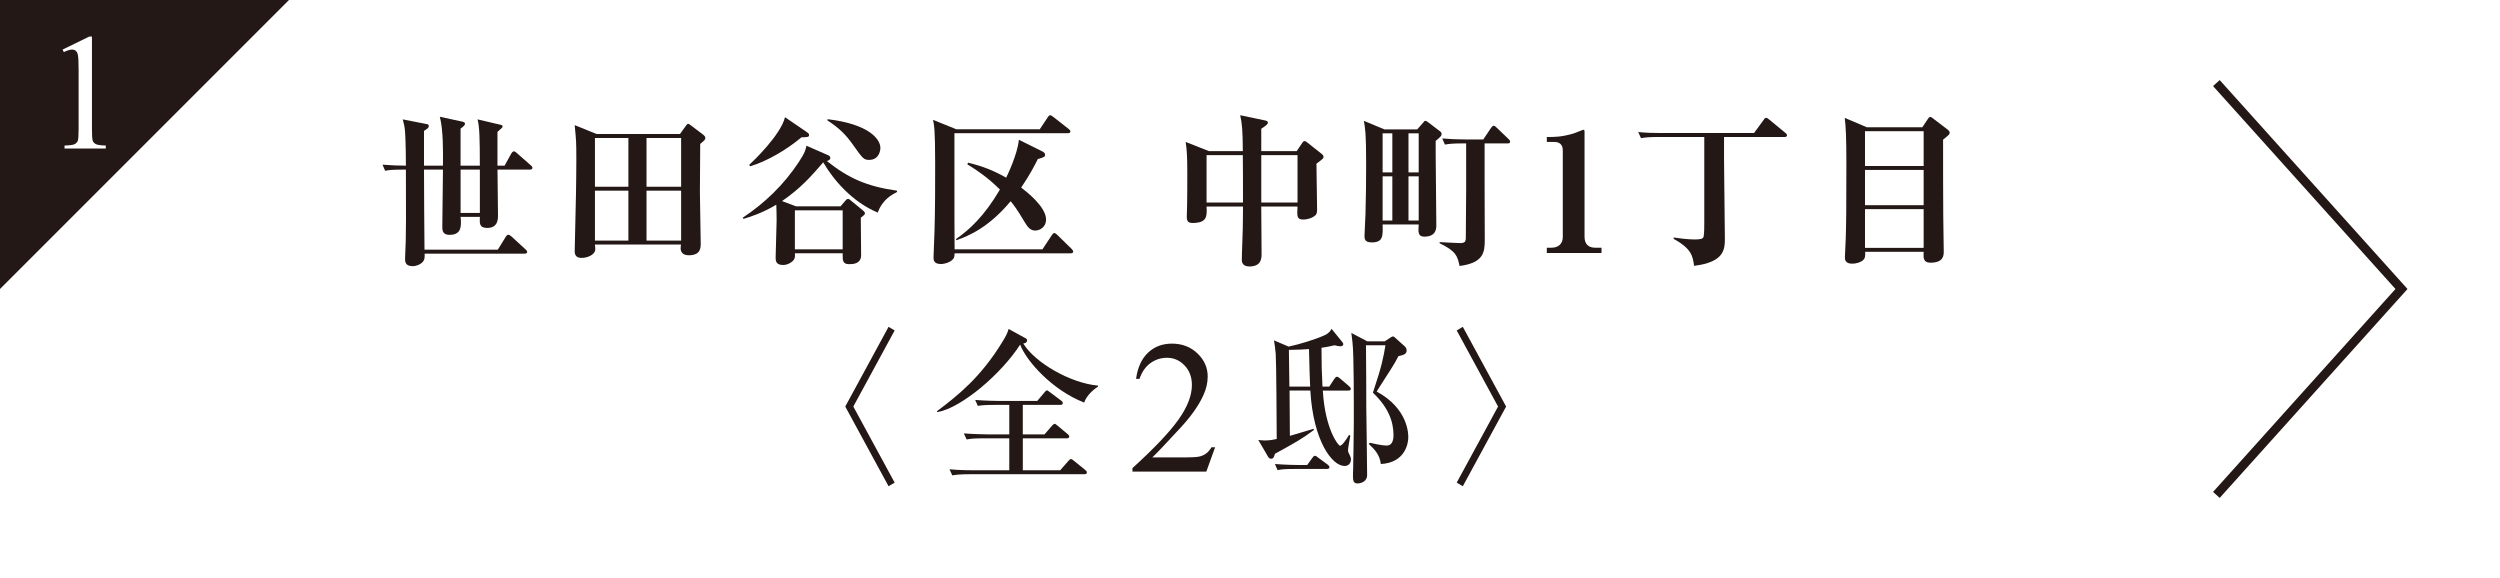 <?xml version="1.0" encoding="UTF-8"?>
<svg id="_レイヤー_2" data-name="レイヤー 2" xmlns="http://www.w3.org/2000/svg" viewBox="0 0 242.892 56.156">
  <defs>
    <style>
      .cls-1 {
        fill: none;
        stroke: #231815;
        stroke-miterlimit: 10;
        stroke-width: .87px;
      }

      .cls-2 {
        fill: #231815;
      }

      .cls-3 {
        fill: #fff;
      }
    </style>
  </defs>
  <g id="banner">
    <g>
      <g>
        <rect class="cls-3" width="242.892" height="56.156"/>
        <g>
          <path class="cls-2" d="M49.023,16.094l.656-1.184c.032-.048.128-.208.256-.208.097,0,.256.144.288.176l1.345,1.184c.096.08.16.144.16.24,0,.144-.128.176-.24.176h-3.153c0,.688.048,3.777.048,4.418,0,.384,0,1.249-1.04,1.249-.769,0-.752-.416-.721-1.072h-1.872c.016.16.031.304.031.512,0,.432,0,1.232-1.088,1.232-.336,0-.721-.08-.721-.704,0-.896.064-4.834.064-5.634h-1.841c.016,3.922.016,4.354.048,7.779h7.123l.769-1.248c.032-.048.128-.208.256-.208.08,0,.224.112.288.16l1.377,1.265c.128.112.16.176.16.256,0,.128-.129.16-.24.16h-9.716c0,.352,0,.432-.064.608-.176.432-.801.608-1.089.608-.752,0-.752-.448-.752-.752,0-.272.064-1.441.064-1.697.031-1.425.031-1.697.016-6.931h-.288c-.977,0-1.328.032-1.729.112l-.256-.592c.752.064,1.616.096,2.272.096,0-2.017-.064-3.169-.096-3.441-.032-.432-.128-.704-.208-1.056l2.368.464c.112.016.16.096.16.176,0,.176-.096.24-.464.48v3.377h1.841c.016-1.345.032-3.521-.305-4.754l2.273.496c.08.032.176.08.176.176,0,.144-.144.272-.432.48v3.601h1.872c0-2.625-.031-3.794-.224-4.498l2.241.528c.096.016.191.048.191.16,0,.08-.063.16-.191.256-.145.128-.208.192-.305.272v3.281h.688ZM46.622,20.688v-4.21h-1.872v4.21h1.872Z"/>
          <path class="cls-2" d="M66.062,13.021l.576-.8c.064-.096.145-.192.225-.192s.192.112.271.16l1.185.896c.064.048.208.176.208.304,0,.176-.048.224-.496.592-.016,1.505-.031,4.034-.031,4.69,0,.784.08,4.258.08,4.978,0,.416,0,1.152-1.153,1.152-.432,0-.8-.176-.8-.688,0-.096.016-.256.032-.352h-8.355c.016.176.048.448.016.576-.08.4-.704.72-1.312.72-.432,0-.672-.192-.672-.64,0-.144.111-5.042.128-5.73.016-1.072.032-2.161.032-3.249,0-1.649-.017-1.793-.16-3.281l2.129.864h8.099ZM57.803,13.405v4.738h3.249v-4.738h-3.249ZM57.803,18.527v4.85h3.249v-4.85h-3.249ZM66.175,18.143v-4.738h-3.361v4.738h3.361ZM66.175,23.377v-4.85h-3.361v4.85h3.361Z"/>
          <path class="cls-2" d="M81.662,20.048l.48-.56c.08-.096.145-.16.256-.16.08,0,.097.016.257.144l1.168.96c.16.128.208.208.208.288,0,.112-.031.144-.399.432,0,.576.031,3.121.031,3.634,0,.88-.832.88-1.185.88-.607,0-.607-.416-.607-.8v-.256h-4.643c.017.208.032.448-.111.64-.16.224-.593.496-1.024.496-.673,0-.736-.352-.736-.72,0-.576.096-3.105.096-3.617,0-.496-.016-1.152-.032-1.521-1.36.816-2.545,1.185-3.186,1.377l-.08-.112c2.161-1.425,4.018-3.233,5.442-5.394.641-.96.688-1.265.753-1.601l2.08.912c.097.032.24.112.24.288s-.224.256-.336.288c2.113,1.681,3.89,2.465,6.818,2.881v.128c-.496.256-1.424.736-1.872,2.001-2.449-1.024-4.274-3.121-5.299-4.882-1.12,1.297-2.177,2.513-4.001,3.762l1.36.512h4.321ZM78.429,12.861c.111.08.176.144.176.24,0,.208-.064.224-.736.24-1.393,1.168-3.313,2.321-4.994,2.817l-.08-.144c.368-.336,3.041-2.881,3.474-4.626l2.161,1.473ZM77.228,20.432v3.793h4.643v-3.793h-4.643ZM80.414,11.581c3.922.464,5.122,1.889,5.122,2.801,0,.288-.16,1.152-1.089,1.152-.527,0-.624-.128-1.521-1.392-.752-1.089-1.44-1.729-2.545-2.449l.032-.112Z"/>
          <path class="cls-2" d="M101.279,24.226l.912-1.376c.064-.112.144-.208.24-.208.112,0,.271.16.288.176l1.408,1.377c.032.048.145.16.145.24,0,.144-.128.176-.257.176h-11.268c-.017.256-.017.336-.08.464-.225.384-.881.576-1.249.576-.72,0-.72-.416-.72-.656,0-.112.096-2.321.096-2.577.063-2.145.063-4.402.063-6.563,0-3.345-.111-3.761-.208-4.21l2.257.912h8.115l.769-1.152c.112-.176.176-.208.24-.208.08,0,.128.032.304.16l1.489,1.168c.096.08.176.16.176.24,0,.144-.128.176-.256.176h-11.013c0,8.516,0,10.548.017,11.285h8.531ZM101.279,14.718c.144.064.256.176.256.304,0,.224-.064.24-.704.432-.272.544-.736,1.473-1.617,2.769.513.4,2.417,1.857,2.417,3.105,0,.752-.624,1.072-1.056,1.072-.497,0-.753-.368-1.089-.928-.672-1.152-1.089-1.681-1.297-1.921-2.064,2.481-3.985,3.345-5.282,3.793l-.016-.128c1.28-.88,2.737-2.209,4.258-4.802-.816-.8-1.633-1.505-3.169-2.449l.08-.16c1.472.368,2.448.752,3.697,1.457.063-.128,1.104-2.257,1.232-3.682l2.289,1.136Z"/>
          <path class="cls-2" d="M120.749,14.686c-.016-2.017-.063-2.625-.256-3.49l2.369.496c.192.032.32.08.32.224s-.128.256-.641.592v2.177h3.441l.561-.832c.048-.08.111-.144.208-.144.096,0,.128.032.271.144l1.377,1.089c.096.08.192.16.192.288,0,.16-.064.208-.688.672,0,.704.063,3.826.063,4.466,0,.336-.048.512-.352.688-.464.272-.881.272-1.009.272-.608,0-.592-.304-.544-1.265h-3.521c0,.736.032,3.954.032,4.594,0,.4,0,1.232-1.185,1.232-.736,0-.736-.512-.736-.672,0-.112.016-.576.016-.688.08-1.809.097-3.073.097-4.034v-.432h-3.538c.048.944.064,1.601-1.376,1.601-.433,0-.545-.208-.545-.608,0-.192.032-1.024.032-1.185.017-.896.017-1.937.017-3.185,0-1.473-.049-2.241-.16-2.897l2.272.896h3.281ZM117.227,15.07v4.61h3.538c0-2.193,0-2.817-.017-4.61h-3.521ZM126.063,19.68v-4.61h-3.521v4.61h3.521Z"/>
          <path class="cls-2" d="M137.692,12.573l.576-.656c.08-.096.128-.176.208-.176.112,0,.192.08.288.144l1.153.88c.096.064.144.144.144.256,0,.16-.048.224-.576.672-.016,1.056.064,6.899.064,8.195,0,.288,0,1.104-1.169,1.104-.624,0-.592-.448-.544-1.185h-3.506c.032,1.136.048,1.745-1.057,1.745-.656,0-.704-.32-.704-.624,0-.336.097-1.841.097-2.145.048-1.633.063-3.297.063-4.914,0-2.993-.096-3.441-.224-4.13l2.001.832h3.185ZM134.331,12.957v3.794h.944v-3.794h-.944ZM134.331,17.135v4.29h.944v-4.29h-.944ZM136.844,12.957v3.794h.992v-3.794h-.992ZM136.844,17.135v4.29h.992v-4.29h-.992ZM139.869,23.521c.305.016,1.681.096,1.953.096.48,0,.592-.096.592-.56.032-2.001.049-7.731.032-9.124h-.336c-.977,0-1.328.048-1.729.112l-.256-.592c.752.064,1.504.096,2.272.096h1.713l.752-1.12c.112-.16.177-.208.256-.208.112,0,.225.112.289.176l1.168,1.12c.08.08.145.16.145.24,0,.16-.129.176-.24.176h-2.241c-.016,1.489.016,8.019.016,9.348,0,1.216-.096,2.257-2.448,2.561-.208-.96-.32-1.425-1.938-2.209v-.112Z"/>
          <path class="cls-2" d="M150.283,24.066h.464c.625,0,1.089-.352,1.089-1.04v-8.419c0-.544-.305-.816-.816-.816h-.736v-.48c.769,0,1.425,0,2.577-.336.16-.048.929-.368.96-.368.112,0,.128.08.128.176v10.228c0,.704.385,1.056,1.041,1.056h.608v.512h-5.314v-.512Z"/>
          <path class="cls-2" d="M161.163,13.309c-.977,0-1.328.048-1.729.112l-.272-.592c.769.08,1.521.096,2.289.096h8.964l.929-1.265c.063-.112.144-.208.24-.208.096,0,.159.032.304.16l1.553,1.281c.096.064.176.144.176.256,0,.144-.144.16-.24.16h-5.874c-.032,1.553.08,8.403.08,9.796,0,1.088,0,2.353-2.993,2.721-.128-.992-.272-1.665-1.985-2.625v-.128c.305.048,1.345.192,2.033.192.608,0,.832-.064.88-.288.064-.224.064-1.056.064-1.36v-8.307h-4.418Z"/>
          <path class="cls-2" d="M186.767,12.365l.512-.768c.064-.096.16-.24.256-.24.097,0,.225.112.305.176l1.408,1.073c.08.064.176.16.176.288,0,.144-.063.208-.64.672,0,1.361,0,6.275.016,7.379,0,.48.048,3.377.048,3.473,0,.384,0,1.104-1.296,1.104-.704,0-.688-.48-.656-1.056h-5.683c.016.368.016.592-.192.8-.24.224-.672.352-1.072.352-.704,0-.704-.448-.704-.624,0-.048.08-1.617.08-1.809.048-1.328.063-3.121.063-7.187,0-2.625-.048-3.633-.159-4.546l2.145.912h5.395ZM181.197,12.749v3.377h5.698v-3.377h-5.698ZM181.197,16.51v3.425h5.698v-3.425h-5.698ZM181.197,20.32v3.761h5.698v-3.761h-5.698Z"/>
          <path class="cls-2" d="M86.922,46.89l-.592.352-4.208-7.744,4.208-7.744.592.352-4.016,7.392,4.016,7.392Z"/>
          <path class="cls-2" d="M105.338,39.114c-3.151-1.232-5.632-4.064-6.224-5.632-1.776,2.768-5.616,6.112-8.032,6.56l-.063-.08c2.063-1.552,4.271-3.312,6.352-6.72.432-.704.496-.864.624-1.28l1.664.912c.112.064.128.112.128.208,0,.144-.112.272-.368.288,1.088,1.824,4.544,3.856,7.264,4.096v.096c-.735.464-1.231,1.136-1.344,1.552ZM105.354,46.074h-11.104c-.992,0-1.328.048-1.728.112l-.272-.592c.977.096,2.112.096,2.288.096h3.52v-3.104h-2.415c-.992,0-1.328.032-1.729.112l-.271-.592c.976.08,2.111.096,2.287.096h2.128v-2.864h-1.327c-.977,0-1.328.032-1.729.096l-.256-.576c.976.08,2.096.096,2.272.096h3.76l.688-.816c.16-.176.177-.208.256-.208.064,0,.08.032.288.176l1.088.816c.032.016.16.112.16.24,0,.144-.128.176-.239.176h-3.648v2.864h2.112l.72-.832q.176-.192.256-.192c.048,0,.112.016.288.176l.976.816c.08.064.16.128.16.24,0,.144-.128.176-.239.176h-4.272v3.104h3.632l.784-.896q.176-.192.24-.192c.096,0,.128.016.304.16l1.104.896c.096.08.159.144.159.24,0,.16-.128.176-.239.176Z"/>
          <path class="cls-2" d="M118.057,43.453l-.853,2.364h-7.179v-.337c2.12-1.927,3.613-3.501,4.478-4.722.865-1.221,1.298-2.338,1.298-3.35,0-.771-.237-1.405-.712-1.902-.474-.496-1.042-.745-1.702-.745-.602,0-1.141.174-1.618.521-.478.347-.83.856-1.059,1.527h-.333c.15-1.103.535-1.949,1.157-2.539.621-.59,1.396-.885,2.327-.885.99,0,1.817.317,2.48.952s.995,1.383.995,2.245c0,.616-.145,1.233-.434,1.85-.445.97-1.168,1.998-2.167,3.082-1.499,1.627-2.426,2.603-2.781,2.927h3.156c.642,0,1.092-.024,1.351-.072.258-.048.491-.145.699-.292s.39-.355.544-.625h.352Z"/>
          <path class="cls-2" d="M130.635,45.274c-1.201,0-3.04-2.4-3.328-7.328h-2.018l.032,4.4c.368-.112,1.985-.592,2.321-.688v.128c-1.072.816-1.938,1.296-3.775,2.304-.08.288-.128.48-.384.48-.16,0-.24-.128-.288-.208l-.944-1.616c.288.032.448.048.64.048.48,0,.881-.08,1.152-.144-.016-1.44-.032-7.28-.096-8.24-.064-.768-.112-.976-.176-1.344l1.422.608c1.024-.208,2.625-.704,3.504-1.104.448-.208.576-.448.673-.624l1.04,1.28c.032.048.097.112.097.208,0,.192-.177.208-.289.208-.191,0-.416-.064-.56-.096-.368.08-.657.16-1.266.24,0,1.472.032,2.656.097,3.776h.656l.496-.752c.064-.08.145-.208.257-.208.096,0,.224.112.288.16l.896.768c.08.08.16.144.16.256,0,.144-.128.16-.24.16h-2.48c.208,3.728,1.504,5.36,1.664,5.36.208,0,.624-.608.881-1.056l.128.08c-.049.224-.225,1.232-.225,1.376,0,.176.017.224.192.576.063.112.096.24.096.352,0,.192-.112.64-.624.64ZM128.922,45.562h-3.072c-.976,0-1.327.032-1.727.112l-.256-.592c.975.08,2.095.096,2.271.096h.865l.495-.688c.08-.112.16-.208.256-.208s.191.08.288.16l.959.704c.08.064.16.144.16.24,0,.16-.144.176-.239.176ZM127.178,33.914c-.528.048-1.073.064-1.953.08,0,.512.048,3.008.048,3.568h2.018c-.032-.768-.08-1.84-.112-3.648ZM134.154,45.082c-.097-.912-.625-1.44-1.169-1.952l.096-.112c.368.08,1.201.272,1.634.272.512,0,.672-.448.672-1.024,0-1.344-.528-2.72-2.001-4.112.896-2.672,1.024-3.456,1.217-4.608h-1.89c.017.64.032,5.2.032,6.176.016,1.008.08,5.52.08,6.448,0,.544-.495.8-.959.8-.415,0-.415-.416-.415-.704,0-.048,0-.608.016-.688,0-.464.064-3.024.064-4.384,0-1.776.016-6.768-.128-7.92,0-.064-.097-.784-.112-.928l1.55.816h1.697l.561-.368c.048-.032.192-.112.24-.112s.112.032.208.128l.959.864c.079.08.159.224.159.384,0,.352-.335.448-.799.544-.128.256-.352.688-.943,1.6-.929,1.456-1.041,1.616-1.169,1.84,3.071,1.664,3.071,4.128,3.071,4.448,0,.544-.271,2.464-2.671,2.592Z"/>
          <path class="cls-2" d="M145.546,39.498l-4.016-7.392.592-.352,4.208,7.744-4.208,7.744-.592-.352,4.016-7.392Z"/>
        </g>
      </g>
      <g>
        <polygon class="cls-2" points="0 28.078 0 0 28.078 0 0 28.078"/>
        <path class="cls-3" d="M6.08,4.817l2.594-1.266h.26v9c0,.597.024.969.074,1.116s.153.259.311.338.477.123.959.134v.291h-4.009v-.291c.503-.01.828-.054.975-.13.146-.076.249-.178.307-.307s.087-.512.087-1.152v-5.754c0-.775-.026-1.273-.079-1.493-.037-.168-.104-.291-.2-.369-.098-.079-.214-.118-.35-.118-.194,0-.464.081-.81.244l-.118-.244Z"/>
      </g>
      <polyline class="cls-1" points="215.336 48.085 233.321 28.078 215.336 8.071"/>
    </g>
  </g>
</svg>